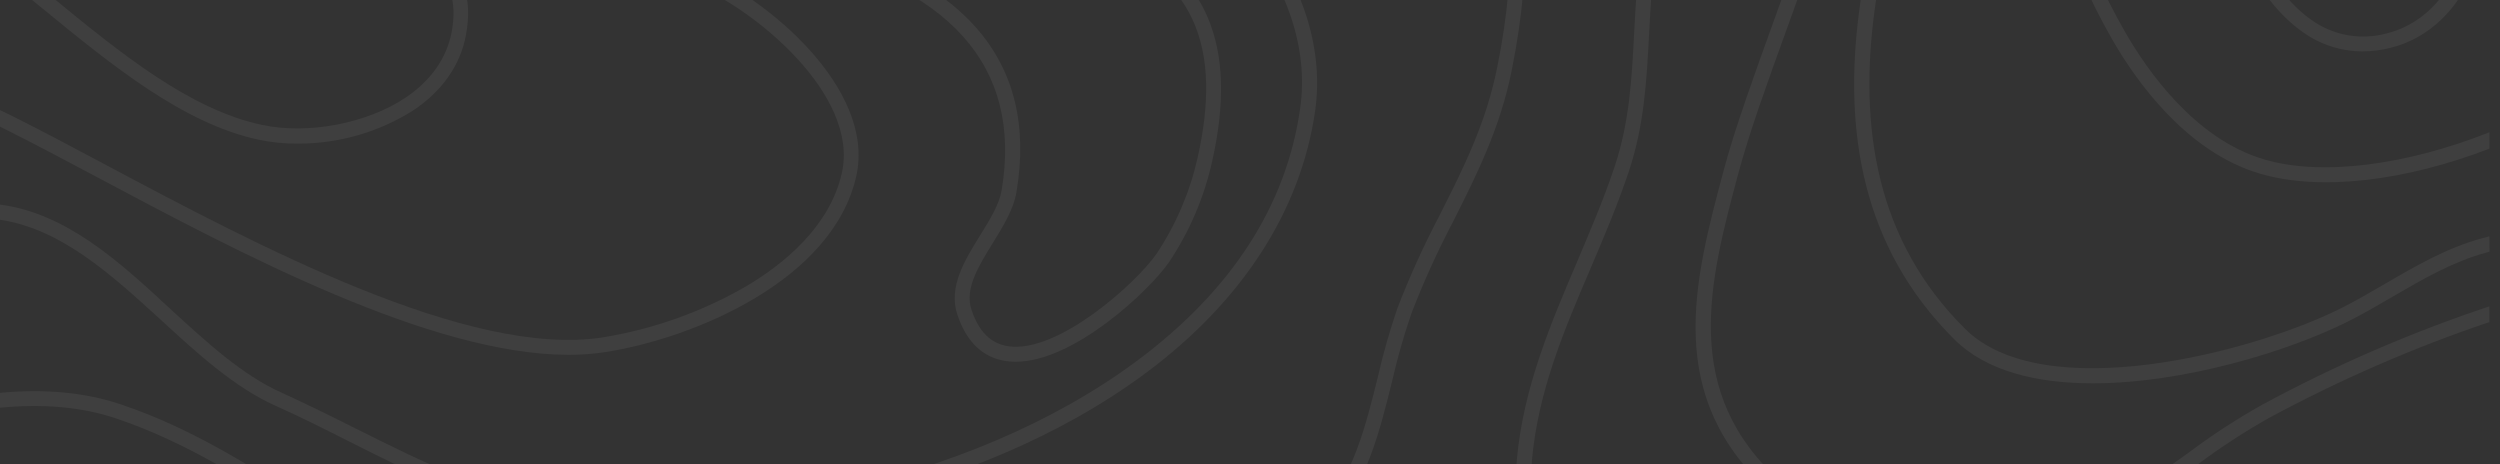 <svg width="377" height="70" viewBox="0 0 377 70" fill="none" xmlns="http://www.w3.org/2000/svg">
<rect x="0" y="0" width="377" height="70" fill="#333333" stroke="none"/>
<path d="M156.585 154.528C144.723 154.528 141.164 147.177 137.065 133.087C136.809 132.113 136.748 131.099 136.886 130.102C137.023 129.104 137.357 128.144 137.868 127.276C138.405 126.185 139.352 125.349 140.503 124.95C145.458 123.716 150.541 123.626 155.459 123.536C162.216 123.417 168.613 123.304 174.889 120.545C176.97 119.512 178.977 118.338 180.896 117.03C186.632 113.358 193.126 109.199 198.982 111.144C202.924 112.453 205.101 114.367 205.462 116.835C206.295 122.556 196.783 129.175 190.491 133.558C189.372 134.306 188.404 135.009 187.653 135.57C185.183 137.532 182.839 139.645 180.633 141.897C175.25 147.132 169.138 153.115 161.953 154.125C160.176 154.385 158.382 154.52 156.585 154.528ZM141.059 127.126C140.518 127.399 140.085 127.844 139.827 128.39C139.109 129.621 138.899 131.083 139.242 132.466C143.807 148.224 146.93 153.99 161.675 151.911C168.132 150.998 173.688 145.561 179.094 140.304C181.369 137.98 183.789 135.802 186.339 133.782C187.09 133.199 188.103 132.518 189.237 131.726C194.365 128.158 203.9 121.517 203.269 117.164C203.037 115.601 201.37 114.3 198.307 113.283C193.472 111.675 187.458 115.526 182.15 118.922C180.132 120.3 178.017 121.529 175.82 122.601C169.123 125.593 162.209 125.69 155.549 125.81C150.729 125.862 145.766 125.982 141.059 127.126Z" fill="white" fill-opacity="0.06"/>
<path d="M356.221 7.749C352.982 7.731 349.83 6.7 347.211 4.803C337.451 -2.055 333.366 -18.598 332.578 -26.391C331.49 -37.258 335.686 -45.963 339.741 -54.37C341.933 -58.917 344.193 -63.613 345.642 -68.654C346.858 -72.887 346.978 -78.302 347.143 -84.031C347.451 -97.268 347.804 -112.27 362.355 -117.102C365.583 -118.179 366.859 -117.543 368.128 -116.616C368.286 -116.503 368.443 -116.384 368.616 -116.272C368.691 -116.226 368.761 -116.173 368.826 -116.115L370.238 -114.679C370.289 -114.632 370.334 -114.579 370.373 -114.522C372.227 -111.777 371.432 -106.34 370.501 -103.55C366.582 -91.846 362.58 -77.861 362.58 -62.903C362.58 -55.783 365.831 -50.271 369.277 -44.43C374.825 -35.014 381.117 -24.342 373.421 -5.166C370.748 1.49 366.266 5.775 360.47 7.218C359.081 7.569 357.654 7.747 356.221 7.749ZM365.132 -115.426C364.406 -115.384 363.689 -115.233 363.008 -114.978C349.959 -110.64 349.644 -97.088 349.336 -83.978C349.201 -78.1 349.073 -72.55 347.774 -68.033C346.273 -62.798 343.968 -58.027 341.768 -53.405C337.669 -44.894 333.794 -36.862 334.823 -26.616C335.694 -17.97 340.079 -2.96 348.502 2.963C350.123 4.138 351.988 4.934 353.96 5.294C355.931 5.654 357.958 5.568 359.892 5.042C366.296 3.449 369.652 -1.846 371.296 -6.004C378.587 -24.155 372.851 -33.885 367.302 -43.293C363.856 -49.134 360.297 -55.17 360.297 -62.903C360.297 -78.182 364.359 -92.384 368.331 -104.261C369.187 -106.811 369.712 -111.283 368.526 -113.183L367.28 -114.447C367.107 -114.559 366.942 -114.679 366.777 -114.798C366.324 -115.201 365.739 -115.424 365.132 -115.426Z" fill="white" fill-opacity="0.06"/>
<path d="M153.162 54.552C152.692 54.553 152.223 54.521 151.758 54.455C148.244 53.953 145.751 51.598 144.37 47.447C142.988 43.296 145.436 39.317 147.808 35.481C149.31 33.073 150.699 30.792 151.052 28.668C154.175 9.971 143.274 -2.22 118.64 -7.672L117.619 -7.896C113.97 -8.696 110.201 -9.519 106.95 -11.389C106.717 -11.525 106.502 -11.691 106.312 -11.883C105.882 -12.295 105.586 -12.826 105.46 -13.408C105.335 -13.989 105.386 -14.595 105.608 -15.147C105.829 -15.699 106.211 -16.173 106.704 -16.508C107.197 -16.843 107.78 -17.024 108.377 -17.028C113.903 -17.17 118.655 -17.574 122.852 -17.925C136.734 -19.084 146.757 -19.922 167.96 -10.536C181.999 -4.321 186.729 6.732 182.81 24.255C181.607 29.713 179.392 34.9 176.278 39.549C173.238 43.909 161.923 54.552 153.162 54.552ZM135.285 -16.4C131.344 -16.4 127.424 -16.071 123.047 -15.704C118.82 -15.345 114.038 -14.956 108.437 -14.799C108.28 -14.809 108.123 -14.769 107.99 -14.685C107.856 -14.602 107.753 -14.478 107.694 -14.333C107.635 -14.187 107.623 -14.027 107.661 -13.874C107.699 -13.722 107.784 -13.585 107.904 -13.483C107.956 -13.432 108.014 -13.387 108.077 -13.348C111.027 -11.651 114.623 -10.865 118.1 -10.102L119.128 -9.878C145.143 -4.119 156.668 8.968 153.274 29.012C152.846 31.569 151.262 34.135 149.73 36.625C147.523 40.193 145.443 43.565 146.502 46.721C147.613 50.042 149.438 51.837 152.08 52.218C159.543 53.288 171.278 42.773 174.424 38.248C177.358 33.829 179.455 28.911 180.611 23.739C184.297 7.218 180.115 -2.736 167.044 -8.517C152.824 -14.799 143.987 -16.4 135.285 -16.4Z" fill="white" fill-opacity="0.06"/>
<path d="M120.037 -144.422C118.43 -141.722 116.763 -138.925 116.763 -135.447C116.763 -132.717 117.912 -130.272 119.015 -127.901C119.939 -126.162 120.619 -124.305 121.035 -122.382C121.899 -117.147 118.783 -112.659 116.065 -109.765C107.761 -101.052 90.606 -94.516 79.351 -95.772C73.683 -96.408 69.951 -98.3 67.947 -101.546C64.028 -107.88 67.421 -118.411 70.905 -127.781C71.43 -129.187 71.941 -130.728 72.481 -132.359C74.366 -138.02 76.498 -144.444 79.989 -148.004C80.365 -148.378 80.815 -148.812 81.326 -149.298C82.399 -150.338 83.698 -151.587 84.982 -152.978H81.911C81.161 -152.23 80.41 -151.527 79.802 -150.913C79.284 -150.412 78.818 -149.964 78.435 -149.582C74.531 -145.648 72.309 -138.962 70.349 -133.062C69.816 -131.446 69.313 -129.928 68.802 -128.574C65.131 -118.695 61.565 -107.566 66.07 -100.372C68.435 -96.55 72.827 -94.254 79.148 -93.543C80.173 -93.431 81.203 -93.376 82.234 -93.379C93.931 -93.379 109.751 -99.841 117.747 -108.224C122.184 -112.876 124.106 -117.894 123.302 -122.741C122.854 -124.868 122.114 -126.924 121.103 -128.851C120.052 -131.095 119.053 -133.211 119.053 -135.447C119.053 -138.312 120.487 -140.682 122.011 -143.278C123.655 -146.045 125.472 -149.119 125.337 -153H123.085C123.197 -149.754 121.628 -147.152 120.037 -144.422Z" fill="white" fill-opacity="0.06"/>
<path d="M38.38 -144.295C41.053 -142.35 44.567 -141.909 48.816 -142.978C52.405 -143.883 56.414 -147.959 60.964 -152.978H57.908C54.267 -149.036 50.904 -145.82 48.268 -145.155C44.642 -144.242 41.849 -144.556 39.709 -146.105C37.727 -147.555 36.436 -149.986 35.557 -152.978H33.193C34.184 -149.313 35.76 -146.202 38.38 -144.295Z" fill="white" fill-opacity="0.06"/>
<path d="M142.65 -136.472C141.96 -131.91 140.879 -126.002 138.611 -120.766C134.682 -111.902 129.579 -103.601 123.438 -96.086C120.435 -92.414 116.283 -89.206 112.243 -86.095C111.14 -85.249 110.059 -84.419 109.03 -83.589C105.381 -80.643 101.191 -78.433 96.695 -77.083C72.076 -69.671 60.762 -89.512 49.822 -108.703C41.451 -123.376 33.545 -137.272 20.136 -138.91C13.379 -139.748 6.675 -138.962 0 -137.489V-135.185C6.629 -136.681 13.289 -137.504 19.858 -136.681C32.149 -135.185 39.785 -121.769 47.863 -107.596C57.135 -91.33 67.466 -73.194 86.731 -73.194C90.338 -73.23 93.92 -73.791 97.363 -74.862C102.138 -76.289 106.586 -78.634 110.456 -81.764C111.478 -82.58 112.551 -83.402 113.64 -84.247C117.784 -87.433 122.064 -90.724 125.21 -94.598C131.483 -102.288 136.694 -110.779 140.706 -119.846C143.078 -125.351 144.19 -131.446 144.895 -136.143C145.848 -141.71 145.909 -147.392 145.076 -152.978H142.823C143.619 -148.393 143.649 -142.986 142.65 -136.472Z" fill="white" fill-opacity="0.06"/>
<path d="M375.396 83.353C372.593 83.14 369.779 83.105 366.972 83.248C351.836 84.138 338.247 91.475 325.1 98.535C315.61 103.643 305.79 108.93 295.587 111.637C270.443 118.324 250.291 110.478 237.325 88.947C233.203 82.111 230.343 76.719 231.011 69.435C231.965 58.964 235.786 49.99 239.833 40.529C241.845 35.817 243.925 30.941 245.622 25.863C247.956 18.878 248.309 12.184 248.685 5.094C248.805 2.851 248.925 0.458 249.128 -1.891C249.473 -6.086 250.81 -10.334 252.131 -14.44C253.201 -17.612 254.073 -20.846 254.744 -24.125C256.808 -35.418 251.132 -55.461 243.279 -64.578C233.369 -76.103 219.013 -81.076 200.619 -79.364C181.924 -77.621 164.941 -69.514 156.48 -64.832C143.904 -57.87 121.643 -47.631 113.918 -57.249C113.446 -57.822 113.101 -58.488 112.907 -59.204C112.713 -59.919 112.673 -60.668 112.791 -61.4C113.445 -66.56 119.916 -72.618 123.633 -75.415C126.531 -77.576 129.639 -79.73 132.642 -81.809C147.328 -91.966 162.509 -102.473 165.475 -121.679C167.329 -133.705 166.038 -143.233 162.291 -152.948H159.859C163.718 -143.278 165.114 -133.892 163.245 -122.023C160.399 -103.797 145.654 -93.573 131.328 -83.679C128.325 -81.592 125.18 -79.424 122.251 -77.24C121.148 -76.41 111.455 -69.013 110.524 -61.714C110.369 -60.684 110.432 -59.633 110.709 -58.628C110.986 -57.623 111.47 -56.688 112.131 -55.88C116.26 -50.735 124.001 -49.785 135.15 -53.061C141.689 -54.983 149.22 -58.296 157.546 -62.903C165.872 -67.51 182.51 -75.46 200.799 -77.157C218.42 -78.803 232.13 -74.084 241.545 -63.15C248.902 -54.601 254.428 -35.119 252.499 -24.559C251.842 -21.372 250.992 -18.228 249.954 -15.143C248.625 -10.918 247.251 -6.55 246.883 -2.108C246.68 0.278 246.553 2.656 246.432 4.952C246.072 11.885 245.727 18.414 243.482 25.145C241.815 30.134 239.728 34.965 237.761 39.632C233.827 48.86 229.75 58.403 228.751 69.218C228 77.16 231.176 83.121 235.373 90.084C245.787 107.367 260.607 116.207 278.822 116.207C284.679 116.159 290.504 115.347 296.15 113.791C306.616 111.017 316.549 105.662 326.181 100.494C339.11 93.531 352.459 86.329 367.115 85.477C369.867 85.335 372.626 85.37 375.373 85.581L375.396 83.353Z" fill="white" fill-opacity="0.06"/>
<path d="M375.396 46.198C363.573 50.138 352.118 55.098 341.16 61.021C337.272 63.2 333.534 65.636 329.973 68.313C326.121 71.072 322.142 73.929 317.893 76.046C304.424 82.777 279.993 82.777 268.686 72.77C253.31 59.151 257.792 42.406 262.124 26.207C263.776 20.045 266.546 12.379 269.489 4.257C279.595 -23.684 292.178 -58.46 278.364 -79.102C262.98 -102.084 229.067 -100.835 202.459 -92.003C200.341 -91.3 197.714 -90.118 194.951 -88.862C186.354 -84.995 174.604 -79.685 168.117 -84.532C166.173 -85.982 165.114 -87.523 164.874 -89.183C164.408 -92.489 167.179 -96.139 169.852 -99.654C170.903 -101.03 171.894 -102.339 172.712 -103.647C173.808 -105.39 174.965 -107.147 176.166 -109.01C183.861 -120.849 192.593 -134.258 190.994 -148.647C190.826 -150.11 190.547 -151.557 190.161 -152.978H187.826C188.263 -151.475 188.575 -149.939 188.757 -148.386C190.258 -134.819 181.767 -121.769 174.274 -110.244C173.058 -108.374 171.909 -106.609 170.805 -104.851C170.054 -103.625 169.071 -102.361 168.057 -101.015C165.099 -97.126 162.051 -93.102 162.644 -88.869C162.967 -86.626 164.356 -84.539 166.766 -82.737C174.274 -77.098 186.286 -82.49 195.867 -86.82C198.592 -88.047 201.16 -89.206 203.164 -89.871C228.984 -98.442 261.809 -99.788 276.487 -77.853C289.671 -58.154 277.305 -23.968 267.364 3.494C264.414 11.661 261.621 19.379 259.947 25.631C255.442 42.481 250.772 59.914 267.192 74.445C272.898 79.501 281.922 82.515 292.584 82.934C293.409 82.934 294.235 82.986 295.061 82.986C303.845 82.986 312.6 81.184 318.899 78.05C323.313 75.851 327.368 72.942 331.287 70.13C334.769 67.515 338.421 65.131 342.218 62.995C352.849 57.259 363.947 52.431 375.396 48.561V46.198Z" fill="white" fill-opacity="0.06"/>
<path d="M375.396 -152.978H375.216C375.216 -149.986 373.519 -147.069 370.223 -144.197C355.125 -131.065 334.711 -133.278 314.95 -135.425C305.302 -136.472 295.332 -137.556 286.33 -136.741C278.424 -135.993 271.659 -132.373 265.112 -128.851C258.565 -125.328 252.536 -122.068 245.336 -121.275C235.929 -120.228 225.816 -121.028 218.308 -123.399C208.059 -126.637 202.331 -132.531 201.28 -140.922C200.769 -144.968 201.55 -148.894 202.526 -152.978H200.214C199.275 -148.976 198.509 -144.871 199.042 -140.638C201.212 -123.204 221.138 -118.575 236.972 -118.575C239.849 -118.575 242.724 -118.73 245.584 -119.039C253.22 -119.884 259.812 -123.436 266.186 -126.877C272.823 -130.451 279.092 -133.832 286.532 -134.505C295.309 -135.298 304.731 -134.281 314.702 -133.196C334.973 -130.997 355.89 -128.709 371.71 -142.515C373.119 -143.711 374.359 -145.092 375.396 -146.621L375.396 -152.978Z" fill="white" fill-opacity="0.06"/>
<path d="M279.189 -152.978C277.868 -152.544 276.509 -152.095 275.113 -151.616C263.468 -147.698 250.269 -143.248 239.825 -149.477C238.273 -150.355 236.922 -151.548 235.861 -152.978H233.173C234.464 -150.687 236.377 -148.805 238.692 -147.548C242.709 -145.208 247.298 -144.02 251.951 -144.115C259.879 -144.115 268.175 -146.912 275.833 -149.492C278.243 -150.308 280.526 -151.078 282.718 -151.736C284.59 -152.277 286.496 -152.692 288.424 -152.978H279.189Z" fill="white" fill-opacity="0.06"/>
<path d="M375.396 -99.13C375.306 -98.831 375.201 -98.524 375.111 -98.218C372.273 -88.316 372.701 -77.277 375.396 -66.336V-99.13Z" fill="white" fill-opacity="0.06"/>
<path d="M375.396 35.638L374.24 35.944C368.984 37.38 364.254 40.125 359.712 42.773C357.459 44.066 355.207 45.413 352.865 46.564C339.44 53.25 308.05 61.29 296.3 49.556C269.459 22.849 286.142 -18.681 298.32 -49.022C299.198 -51.266 300.317 -53.412 301.495 -55.753C303.823 -60.323 306.225 -65.049 306.856 -70.06C307.997 -79.154 300.542 -84.27 293.965 -88.824C286.359 -94.06 279.79 -98.547 284.52 -108.008C285.774 -110.513 287.756 -112.869 289.678 -115.157C290.279 -115.905 290.879 -116.586 291.45 -117.296C294.258 -120.796 299.438 -120.011 304.003 -119.323C304.799 -119.203 305.565 -119.084 306.301 -118.994C316.294 -117.745 339.703 -113.303 341.31 -98.898C342.496 -88.301 337.496 -80.53 332.21 -72.311C330.05 -69.068 328.06 -65.716 326.249 -62.267C324.567 -58.879 322.923 -55.753 321.339 -52.762C310.775 -32.861 303.8 -19.713 318.531 5.962C322.037 12.08 329.583 22.834 340.702 26.155C349.861 28.892 362.723 27.291 375.403 22.415V19.947C362.918 24.891 350.109 26.633 341.347 24.016C330.979 20.92 323.824 10.681 320.483 4.855C306.368 -19.75 312.75 -31.791 323.328 -51.707C324.928 -54.699 326.579 -57.84 328.276 -61.213C330.042 -64.596 331.987 -67.884 334.102 -71.062C339.358 -79.289 344.809 -87.725 343.54 -99.108C341.76 -115.097 317.097 -119.869 306.578 -121.178C305.828 -121.267 305.077 -121.387 304.326 -121.499C299.416 -122.247 293.297 -123.175 289.671 -118.657C289.115 -117.962 288.529 -117.266 287.936 -116.556C285.834 -114.246 284.007 -111.701 282.493 -108.972C276.885 -97.806 284.91 -92.28 292.666 -86.94C299.303 -82.363 305.58 -78.047 304.604 -70.299C304.026 -65.677 301.713 -61.13 299.468 -56.733C298.32 -54.489 297.133 -52.133 296.21 -49.845C283.799 -18.935 266.801 23.388 294.708 51.171C299.543 55.995 307.186 57.805 315.595 57.805C329.275 57.805 344.974 53.004 353.886 48.576C356.273 47.387 358.608 46.026 360.861 44.71C365.275 42.13 369.87 39.474 374.848 38.113L375.411 37.956L375.396 35.638Z" fill="white" fill-opacity="0.06"/>
<path d="M375.396 196.365C372.498 197.001 369.607 197.614 366.762 198.212C353.21 201.076 340.417 203.784 331.85 208.054C325.424 211.25 319.663 215.63 314.875 220.963H317.983C322.28 216.51 327.311 212.822 332.856 210.059C341.167 205.923 353.826 203.245 367.227 200.411C369.923 199.842 372.656 199.259 375.396 198.661V196.365Z" fill="white" fill-opacity="0.06"/>
<path d="M231.372 212.96C228.781 200.067 215.815 196.365 204.343 193.104C195.754 190.651 187.638 188.34 185.521 182.589C183.764 177.84 186.061 170.817 192.548 161.125C195.515 156.57 199.666 152.902 204.561 150.512C210.988 147.311 216.679 142.57 221.949 136.011C223.601 133.962 224.765 131.359 225.891 128.846C228.571 122.863 231.146 117.149 239.998 117.149C241.329 117.157 242.656 117.267 243.97 117.478C250.727 118.51 254.241 121.711 257.972 125.099C263.641 130.252 269.504 135.57 286.555 132.75C303.943 129.863 322.593 121.577 339.11 114.27L342.023 112.976C345.496 111.354 348.87 109.531 352.129 107.517C357.527 104.323 363.113 101.01 369.397 99.769C371.417 99.365 373.436 99.066 375.403 98.864V96.62C373.256 96.837 371.094 97.151 368.924 97.585C362.287 98.901 356.536 102.311 350.973 105.602C347.789 107.573 344.493 109.356 341.1 110.942L338.179 112.236C321.834 119.49 303.297 127.717 286.187 130.551C270.233 133.206 265.015 128.472 259.496 123.454C255.682 119.991 251.741 116.416 244.323 115.272C230.463 113.141 226.942 121.008 223.841 127.949C222.907 130.315 221.684 132.558 220.2 134.627C215.132 140.924 209.689 145.472 203.562 148.523C198.333 151.097 193.892 155.019 190.701 159.883C183.689 170.354 181.376 177.832 183.426 183.367C185.941 190.18 194.59 192.648 203.742 195.258C215.094 198.496 226.837 201.847 229.157 213.402C229.655 215.897 229.989 218.423 230.155 220.963H232.408C232.238 218.275 231.892 215.602 231.372 212.96Z" fill="white" fill-opacity="0.06"/>
<path d="M375.396 176.232C373.046 177.227 370.726 178.229 368.443 179.223C353.863 185.528 340.094 191.481 323.869 194.719C315.197 196.447 305.099 198.16 303.417 197.995C297.711 194.069 289.903 180.54 288.402 174.474C285.166 161.588 297.606 152.539 307.607 145.27C309.296 144.036 310.895 142.876 312.367 141.732C317.915 137.439 323.764 136.706 329.958 135.929C333.86 135.565 337.716 134.814 341.468 133.685C346.143 131.994 350.7 129.995 355.109 127.702C360.553 125.025 366.176 122.257 371.732 120.874C372.926 120.575 374.157 120.35 375.403 120.163V117.92C373.984 118.116 372.575 118.386 371.184 118.727C365.395 120.171 359.659 122.99 354.111 125.72C349.794 127.965 345.332 129.921 340.754 131.576C337.142 132.662 333.43 133.386 329.673 133.737C323.449 134.523 317.022 135.33 310.985 140.005C309.544 141.119 307.982 142.248 306.278 143.497C295.767 151.163 282.613 160.698 286.217 175.058C287.869 181.654 295.91 195.737 302.314 199.992C302.449 200.082 302.667 200.224 303.68 200.224C305.67 200.224 310.753 199.655 324.312 196.956C340.777 193.672 354.651 187.674 369.359 181.317L375.418 178.715L375.396 176.232Z" fill="white" fill-opacity="0.06"/>
<path d="M375.396 160.227C372.671 161.267 369.975 162.344 367.302 163.406C356.138 167.893 344.583 172.492 332.331 173.599C323.959 174.347 318.921 173.375 318.501 170.907C317.607 165.672 333.464 153.863 342.819 151.529C351.768 149.286 361.266 146.758 370.095 143.243C371.424 142.712 373.249 142.054 375.396 141.328V138.987C372.618 139.907 370.441 140.685 369.262 141.156C360.553 144.626 351.145 147.139 342.271 149.383C333.397 151.627 315.025 163.929 316.286 171.311C316.969 175.342 322.48 176.157 327.135 176.157C329.327 176.157 331.324 175.978 332.533 175.865C345.116 174.729 356.821 170.047 368.143 165.522C370.538 164.565 372.956 163.6 375.396 162.658V160.227Z" fill="white" fill-opacity="0.06"/>
<path d="M349.997 220.963H349.869C348.68 220.682 347.44 220.695 346.258 221L349.997 220.963Z" fill="white" fill-opacity="0.06"/>
<path d="M375.396 214.486C372.916 215.946 370.969 218.158 369.84 220.798C369.819 220.852 369.802 220.907 369.788 220.963H372.235C372.992 219.494 374.072 218.216 375.396 217.223V214.486Z" fill="white" fill-opacity="0.06"/>
<path d="M281.697 191.698C275.833 187.323 272.2 183.06 269.151 176.98C266.494 171.685 265.082 166.038 263.716 160.579C261.974 153.594 260.164 146.369 255.742 139.758C253.895 136.998 250.997 135.405 247.123 135.016C240.103 134.328 232.318 137.836 231.019 139.13C228.601 141.538 226.349 143.505 224.359 145.24C218.473 150.385 214.223 154.102 211.874 163.466C210.027 170.81 219.021 176.067 228.541 181.632C236.695 186.403 245.126 191.354 246.342 197.397C247.011 200.508 246.26 207.501 245.509 215.563C245.336 217.305 245.156 219.115 244.983 220.963H247.236C247.401 219.19 247.574 217.455 247.739 215.78C248.587 207.187 249.24 200.396 248.572 196.956C247.153 189.903 238.279 184.72 229.697 179.695C220.921 174.572 212.639 169.725 214.073 163.989C216.251 155.306 220.08 151.963 225.861 146.908C227.873 145.15 230.155 143.168 232.618 140.693C233.459 139.855 239.563 137.155 245.291 137.155C245.839 137.155 246.38 137.155 246.913 137.23C250.074 137.544 252.424 138.808 253.88 140.969C258.085 147.252 259.759 153.967 261.538 161.08C262.935 166.659 264.369 172.425 267.139 177.945C270.36 184.361 274.189 188.856 280.346 193.456C286.84 198.302 285.691 210.612 283.904 220.925H286.157C288.026 210.148 289.092 197.225 281.697 191.698Z" fill="white" fill-opacity="0.06"/>
<path d="M220.89 93.688C211.183 87.242 196.377 95.932 182.059 104.278C173.996 108.997 166.375 113.447 160.677 114.479C145.571 117.217 131.854 116.454 115.922 114.479C112.619 114.068 108.85 112.632 104.871 111.114C97.851 108.437 90.606 105.677 84.231 107.793C77.084 110.164 75.124 124.247 73.555 135.555C72.804 140.7 72.159 145.569 71.16 147.611C70.74 148.089 68.329 149.361 66.01 150.602C55.026 156.428 32.171 168.551 24.145 190.083C21.42 197.389 18.988 206.469 24.408 211.861C31.165 218.592 45.062 212.01 53.366 208.084C54.718 207.441 55.889 206.888 56.842 206.484C74.531 198.93 99.165 191.691 116.027 200.089C124.481 204.3 133.01 212.609 139.362 220.978H142.207C135.578 211.868 126.373 202.737 117.033 198.085C111.342 195.25 104.856 194.099 98.068 194.099C83.803 194.099 68.232 199.177 55.956 204.419C54.965 204.838 53.779 205.407 52.398 206.057C44.627 209.729 31.623 215.877 26 210.275C21.495 205.788 23.747 197.561 26.255 190.868C33.988 170.107 56.309 158.268 67.068 152.569C71.333 150.325 72.707 149.577 73.157 148.65C74.328 146.309 75.004 141.463 75.785 135.854C77.196 125.72 79.126 111.839 84.945 109.91C90.546 108.048 97.415 110.658 104.06 113.201C108.182 114.771 112.063 116.252 115.637 116.701C131.786 118.705 145.669 119.475 161.082 116.701C167.171 115.601 174.957 111.047 183.201 106.23C196.279 98.579 211.108 89.904 219.637 95.566C226.672 100.24 221.454 110.269 218 116.903C217.639 117.591 217.302 118.241 217.001 118.84C212.542 127.724 199.395 143.998 189.74 148.269L188.396 148.859C179.101 152.943 163.552 159.779 162.021 170.473C159.979 184.683 172.952 194.817 186.684 205.519C193.036 210.462 199.448 215.481 204.373 220.978H207.376C202.173 214.733 195.033 209.169 188.081 203.776C174.874 193.493 162.404 183.778 164.258 170.825C165.617 161.357 181.031 154.581 189.312 150.946L190.664 150.348C200.912 145.808 214.306 129.265 219.021 119.872L220.005 117.965C223.593 111.024 229.6 99.477 220.89 93.688Z" fill="white" fill-opacity="0.06"/>
<path d="M171.023 213.761C167.877 209.37 165.084 204.509 162.381 199.805C160.7 196.881 158.958 193.822 157.126 190.98C153.897 185.835 152.456 179.911 151.067 174.175C149.52 167.848 147.929 161.304 143.934 155.732C138.401 148.007 131.036 144.514 123.918 141.074C119.601 139.002 115.126 136.856 110.997 133.775C109.661 132.773 108.189 130.828 106.635 128.771C102.731 123.596 97.866 117.157 91.026 120.545C87.482 122.31 85.328 124.479 84.442 127.178C82.94 131.666 85.485 136.542 87.7 140.827C89.427 144.155 91.056 147.311 90.148 149.129C88.548 152.315 83.736 153.818 79.486 155.112C77.518 155.662 75.596 156.362 73.735 157.206C69.936 159.098 36.699 176.12 40.092 190.696C40.202 191.332 40.476 191.928 40.888 192.425C41.301 192.922 41.836 193.303 42.442 193.53C47.037 195.221 56.61 188.617 66.85 181.108C68.658 179.7 70.541 178.389 72.489 177.182C86.499 170.211 106.95 166.046 118.745 173.39C140.751 187.091 145.969 196.799 153.867 211.487C155.444 214.419 157.126 217.545 159.055 220.918H161.653C159.461 217.133 157.591 213.663 155.849 210.447C148.071 195.976 142.455 185.521 119.939 171.498C114.976 168.417 109.023 167.227 102.881 167.227C91.191 167.227 78.856 171.528 71.483 175.192C69.4 176.445 67.394 177.821 65.477 179.313C59.027 184.047 47.022 192.85 43.186 191.436C42.931 191.335 42.709 191.167 42.544 190.95C42.378 190.732 42.276 190.474 42.247 190.202C39.807 179.732 62.413 165.35 74.704 159.225C76.46 158.441 78.272 157.787 80.124 157.266C84.794 155.807 90.095 154.154 92.137 150.116C93.564 147.281 91.679 143.639 89.682 139.78C87.685 135.921 85.38 131.479 86.566 127.859C87.25 125.765 89.036 124.022 92.01 122.542C96.8 120.148 100.336 124.164 104.818 130.088C106.47 132.279 108.031 134.351 109.623 135.54C113.925 138.756 118.498 140.947 122.92 143.063C130.097 146.504 136.877 149.749 142.08 157.004C145.834 162.239 147.29 168.274 148.837 174.676C150.271 180.585 151.758 186.687 155.181 192.139C156.961 194.974 158.687 197.98 160.354 200.889C163.087 205.639 165.91 210.552 169.123 215.032C170.699 217.114 172.433 219.072 174.311 220.888L174.356 220.933H177.495C176.977 220.387 176.444 219.848 175.926 219.317C174.154 217.589 172.516 215.732 171.023 213.761Z" fill="white" fill-opacity="0.06"/>
<path d="M60.979 218.554C57.857 218.902 54.805 219.714 51.925 220.963H59.748C60.221 220.888 60.694 220.82 61.16 220.791C65.546 220.468 69.952 220.526 74.328 220.963H87.632C78.931 218.764 69.936 217.951 60.979 218.554Z" fill="white" fill-opacity="0.06"/>
<path d="M53.224 100.703C50.851 99.432 48.614 98.228 46.617 97.031C42.419 94.423 38.406 91.532 34.604 88.378C25.309 81.012 16.517 74.049 0 75.126V77.37C15.767 76.308 23.845 82.717 33.193 90.136C37.075 93.349 41.172 96.297 45.453 98.961C47.503 100.18 49.763 101.391 52.157 102.7C57.758 105.692 63.554 108.818 67.038 112.288C67.706 112.954 67.571 115.654 67.504 116.955C67.504 117.441 67.459 117.882 67.459 118.234C67.459 127.575 64.974 135.772 52.848 145.442C50.596 147.237 47.855 148.269 44.957 149.353C41.812 150.542 38.553 151.769 35.895 154.08C15.992 171.408 -5.173 196.881 4.925 220.963H7.388C-3.086 197.853 17.801 172.814 37.419 155.747C39.762 153.698 42.675 152.599 45.791 151.432C48.726 150.325 51.797 149.189 54.29 147.169C63.569 139.773 69.749 132.025 69.749 118.211C69.749 117.89 69.749 117.463 69.794 117.045C69.906 114.801 70.041 112.049 68.667 110.68C64.913 106.978 58.975 103.792 53.224 100.703Z" fill="white" fill-opacity="0.06"/>
<path d="M0 160.706V163.226C0.501 163.525 0.964 163.882 1.381 164.288C1.937 164.849 2.132 166.113 1.817 167.841C1.437 169.826 0.828 171.761 0 173.607V178.76C1.937 175.162 3.544 171.244 4.039 168.2C4.452 165.664 4.092 163.817 2.973 162.703C2.111 161.865 1.103 161.188 0 160.706Z" fill="white" fill-opacity="0.06"/>
<path d="M24.859 110.336C23.357 107.808 21.811 105.191 18.777 103.381C14.333 100.726 7.733 99.223 0.008 99.058V101.302C6.81 101.466 13.281 102.7 17.629 105.295C20.166 106.791 21.503 109.035 22.922 111.473C23.712 112.881 24.602 114.231 25.587 115.511C31.233 122.542 33.245 128.225 31.593 132.414C28.425 140.266 13.004 142.57 0.06 144.282V146.526C13.672 144.724 30.032 142.33 33.703 133.229C35.745 128.166 33.703 121.906 27.404 114.083C26.467 112.896 25.616 111.644 24.859 110.336Z" fill="white" fill-opacity="0.06"/>
<path d="M194.455 -45.627C192.893 -46.203 191.452 -46.853 190.04 -47.482C186.632 -49.015 183.411 -50.473 179.064 -50.847C167.915 -51.857 154.288 -49.748 139.895 -47.519C114.909 -43.645 89.066 -39.651 70.402 -50.271C56.752 -58.042 50.055 -71.683 43.576 -84.868C37.269 -97.694 31.323 -109.81 19.551 -116.855C14.077 -120.131 7.193 -121.342 0.03 -121.148V-118.904C6.224 -119.061 12.959 -118.156 18.432 -114.925C29.649 -108.194 35.46 -96.393 41.609 -83.873C48.238 -70.412 55.123 -56.434 69.343 -48.319C88.698 -37.303 116.11 -41.588 140.3 -45.328C154.566 -47.571 168.08 -49.628 178.921 -48.641C182.893 -48.282 185.949 -46.913 189.177 -45.47C190.611 -44.827 192.098 -44.161 193.719 -43.555C209.291 -37.737 217.977 -32.135 222.775 -24.813C228.091 -16.699 229.022 -5.914 225.778 10.165C224.081 18.594 220.733 25.242 217.189 32.28C214.759 36.887 212.6 41.632 210.725 46.49C209.559 49.893 208.574 53.356 207.774 56.863C205.987 64.087 204.14 71.551 199.29 77.055C185.153 93.157 164.063 102.326 138.303 103.583C116.365 104.645 91.754 99.731 70.792 90.121C63.066 86.606 55.709 81.857 48.614 77.235C39.041 71.028 29.198 64.611 18.019 60.916C12.764 59.166 6.667 58.613 0 59.241V61.485C6.457 60.856 12.306 61.372 17.328 63.04C28.207 66.653 37.96 72.987 47.36 79.112C54.545 83.764 61.94 88.588 69.824 92.207C89.442 101.147 110.732 105.861 132.305 106.043C134.357 106.043 136.386 105.993 138.393 105.894C164.776 104.615 186.444 95.177 200.964 78.604C206.175 72.68 208.089 64.94 209.936 57.461C210.716 54.032 211.679 50.647 212.819 47.32C214.664 42.534 216.787 37.859 219.179 33.319C222.632 26.454 226.214 19.364 227.963 10.636C231.319 -6.064 230.283 -17.364 224.622 -26.01C219.547 -33.765 210.537 -39.629 194.455 -45.627Z" fill="white" fill-opacity="0.06"/>
<path d="M160.452 -30.325C150.744 -32.741 141.006 -31.208 131.584 -29.727C128.768 -29.286 125.863 -28.829 123.025 -28.485C120.645 -28.201 118.25 -27.902 115.847 -27.603C96.514 -25.187 76.528 -22.689 57.586 -26.975C42.33 -30.407 24.206 -43.308 20.271 -58.917C19.235 -63.045 19.37 -67.891 19.521 -73.126C19.828 -84.135 20.181 -96.617 7.238 -101.456C4.914 -102.277 2.466 -102.695 0 -102.69V-100.446C2.201 -100.45 4.385 -100.073 6.457 -99.332C17.891 -95.054 17.591 -84.427 17.276 -73.156C17.133 -68.063 16.99 -62.806 18.102 -58.371C20.564 -48.566 27.689 -41.169 33.238 -36.682C40.303 -30.953 49.004 -26.623 57.09 -24.791C76.416 -20.416 96.604 -22.936 116.125 -25.374C118.527 -25.681 120.923 -25.973 123.288 -26.257C126.171 -26.601 129.099 -27.064 131.937 -27.513C141.134 -28.957 150.646 -30.452 159.904 -28.149C169.461 -25.771 179.327 -19.578 186.294 -11.583C193.945 -2.818 197.421 7.114 196.054 16.425C193.96 31.061 185.671 43.857 171.413 54.447C145.886 73.391 108.347 79.725 84.397 76.195C73.578 74.617 63.479 69.532 53.704 64.656C50.033 62.808 46.196 60.916 42.442 59.204C36.548 56.563 31.293 51.725 25.722 46.624C18.019 39.467 10.031 32.168 0 30.851V33.14C9.265 34.516 16.84 41.471 24.221 48.202C29.671 53.213 35.317 58.396 41.541 61.185C45.295 62.853 49.049 64.753 52.691 66.593C62.623 71.588 72.887 76.756 84.096 78.409C108.504 82.007 146.802 75.552 172.795 56.242C187.338 45.435 196.159 31.771 198.322 16.731C199.741 6.785 196.069 -3.798 187.998 -13.064C180.738 -21.351 170.43 -27.812 160.452 -30.325Z" fill="white" fill-opacity="0.06"/>
<path d="M105.269 -4.553C100.501 -6.453 95.508 -8.293 90.696 -10.065C81.085 -13.617 71.1 -17.29 62.316 -21.65C59.523 -23.041 55.859 -22.899 52.315 -22.757C50.314 -22.603 48.303 -22.64 46.309 -22.869C41.143 -23.729 34.814 -27.229 29.874 -30.176C21.165 -35.411 10.594 -47.96 8.717 -59.201C8.304 -61.646 8.086 -64.257 7.846 -67.016C7.163 -75.198 6.382 -84.345 0 -89.542V-86.416C4.347 -81.637 4.993 -74.136 5.616 -66.814C5.856 -64.01 6.089 -61.362 6.509 -58.827C8.499 -46.951 19.588 -33.706 28.733 -28.246C33.838 -25.195 40.408 -21.567 45.956 -20.648C48.106 -20.392 50.276 -20.344 52.435 -20.506C55.694 -20.633 59.065 -20.767 61.34 -19.638C70.199 -15.226 80.222 -11.531 89.915 -7.956C94.72 -6.184 99.675 -4.351 104.435 -2.459C113.685 1.228 129.572 14.271 126.959 26.058C125.157 34.15 118.205 39.781 112.694 43.072C105.955 46.993 98.549 49.642 90.846 50.887C70.657 53.983 38.816 37.029 15.571 24.659C10.811 22.124 6.322 19.738 2.515 17.838C1.667 17.412 0.826 17.001 0 16.597V19.102L1.502 19.85C5.256 21.735 9.76 24.12 14.498 26.641C36.075 38.128 64.959 53.505 85.748 53.505C87.565 53.512 89.38 53.38 91.176 53.108C104.51 51.067 125.615 42.309 129.129 26.544C132.079 13.344 115.427 -0.507 105.269 -4.553Z" fill="white" fill-opacity="0.06"/>
<path d="M55.604 -10.88L54.102 -11.277L49.432 -12.518C36.143 -16.033 17.944 -20.842 8.889 -28.553C5.556 -31.454 2.357 -36.458 0 -41.633V-36.615C2.155 -32.733 4.73 -29.211 7.508 -26.892C16.93 -18.853 35.415 -13.962 48.914 -10.394C50.558 -9.96 52.12 -9.549 53.569 -9.153L55.071 -8.756C63.014 -6.647 69.876 -4.822 68.112 4.84C67.361 8.752 64.981 12.177 61.122 14.75C55.303 18.631 46.429 20.314 39.537 18.84C28.628 16.559 18.019 7.899 7.801 -0.485C5.173 -2.631 2.545 -4.755 0 -6.759V-3.903C2.102 -2.235 4.227 -0.5 6.374 1.25C16.818 9.799 27.622 18.639 39.019 21.069C40.939 21.473 42.897 21.671 44.86 21.66C51.039 21.683 57.096 19.945 62.316 16.649C66.693 13.732 69.441 9.799 70.267 5.274C72.421 -6.393 63.487 -8.794 55.604 -10.88Z" fill="white" fill-opacity="0.06"/>
</svg>
